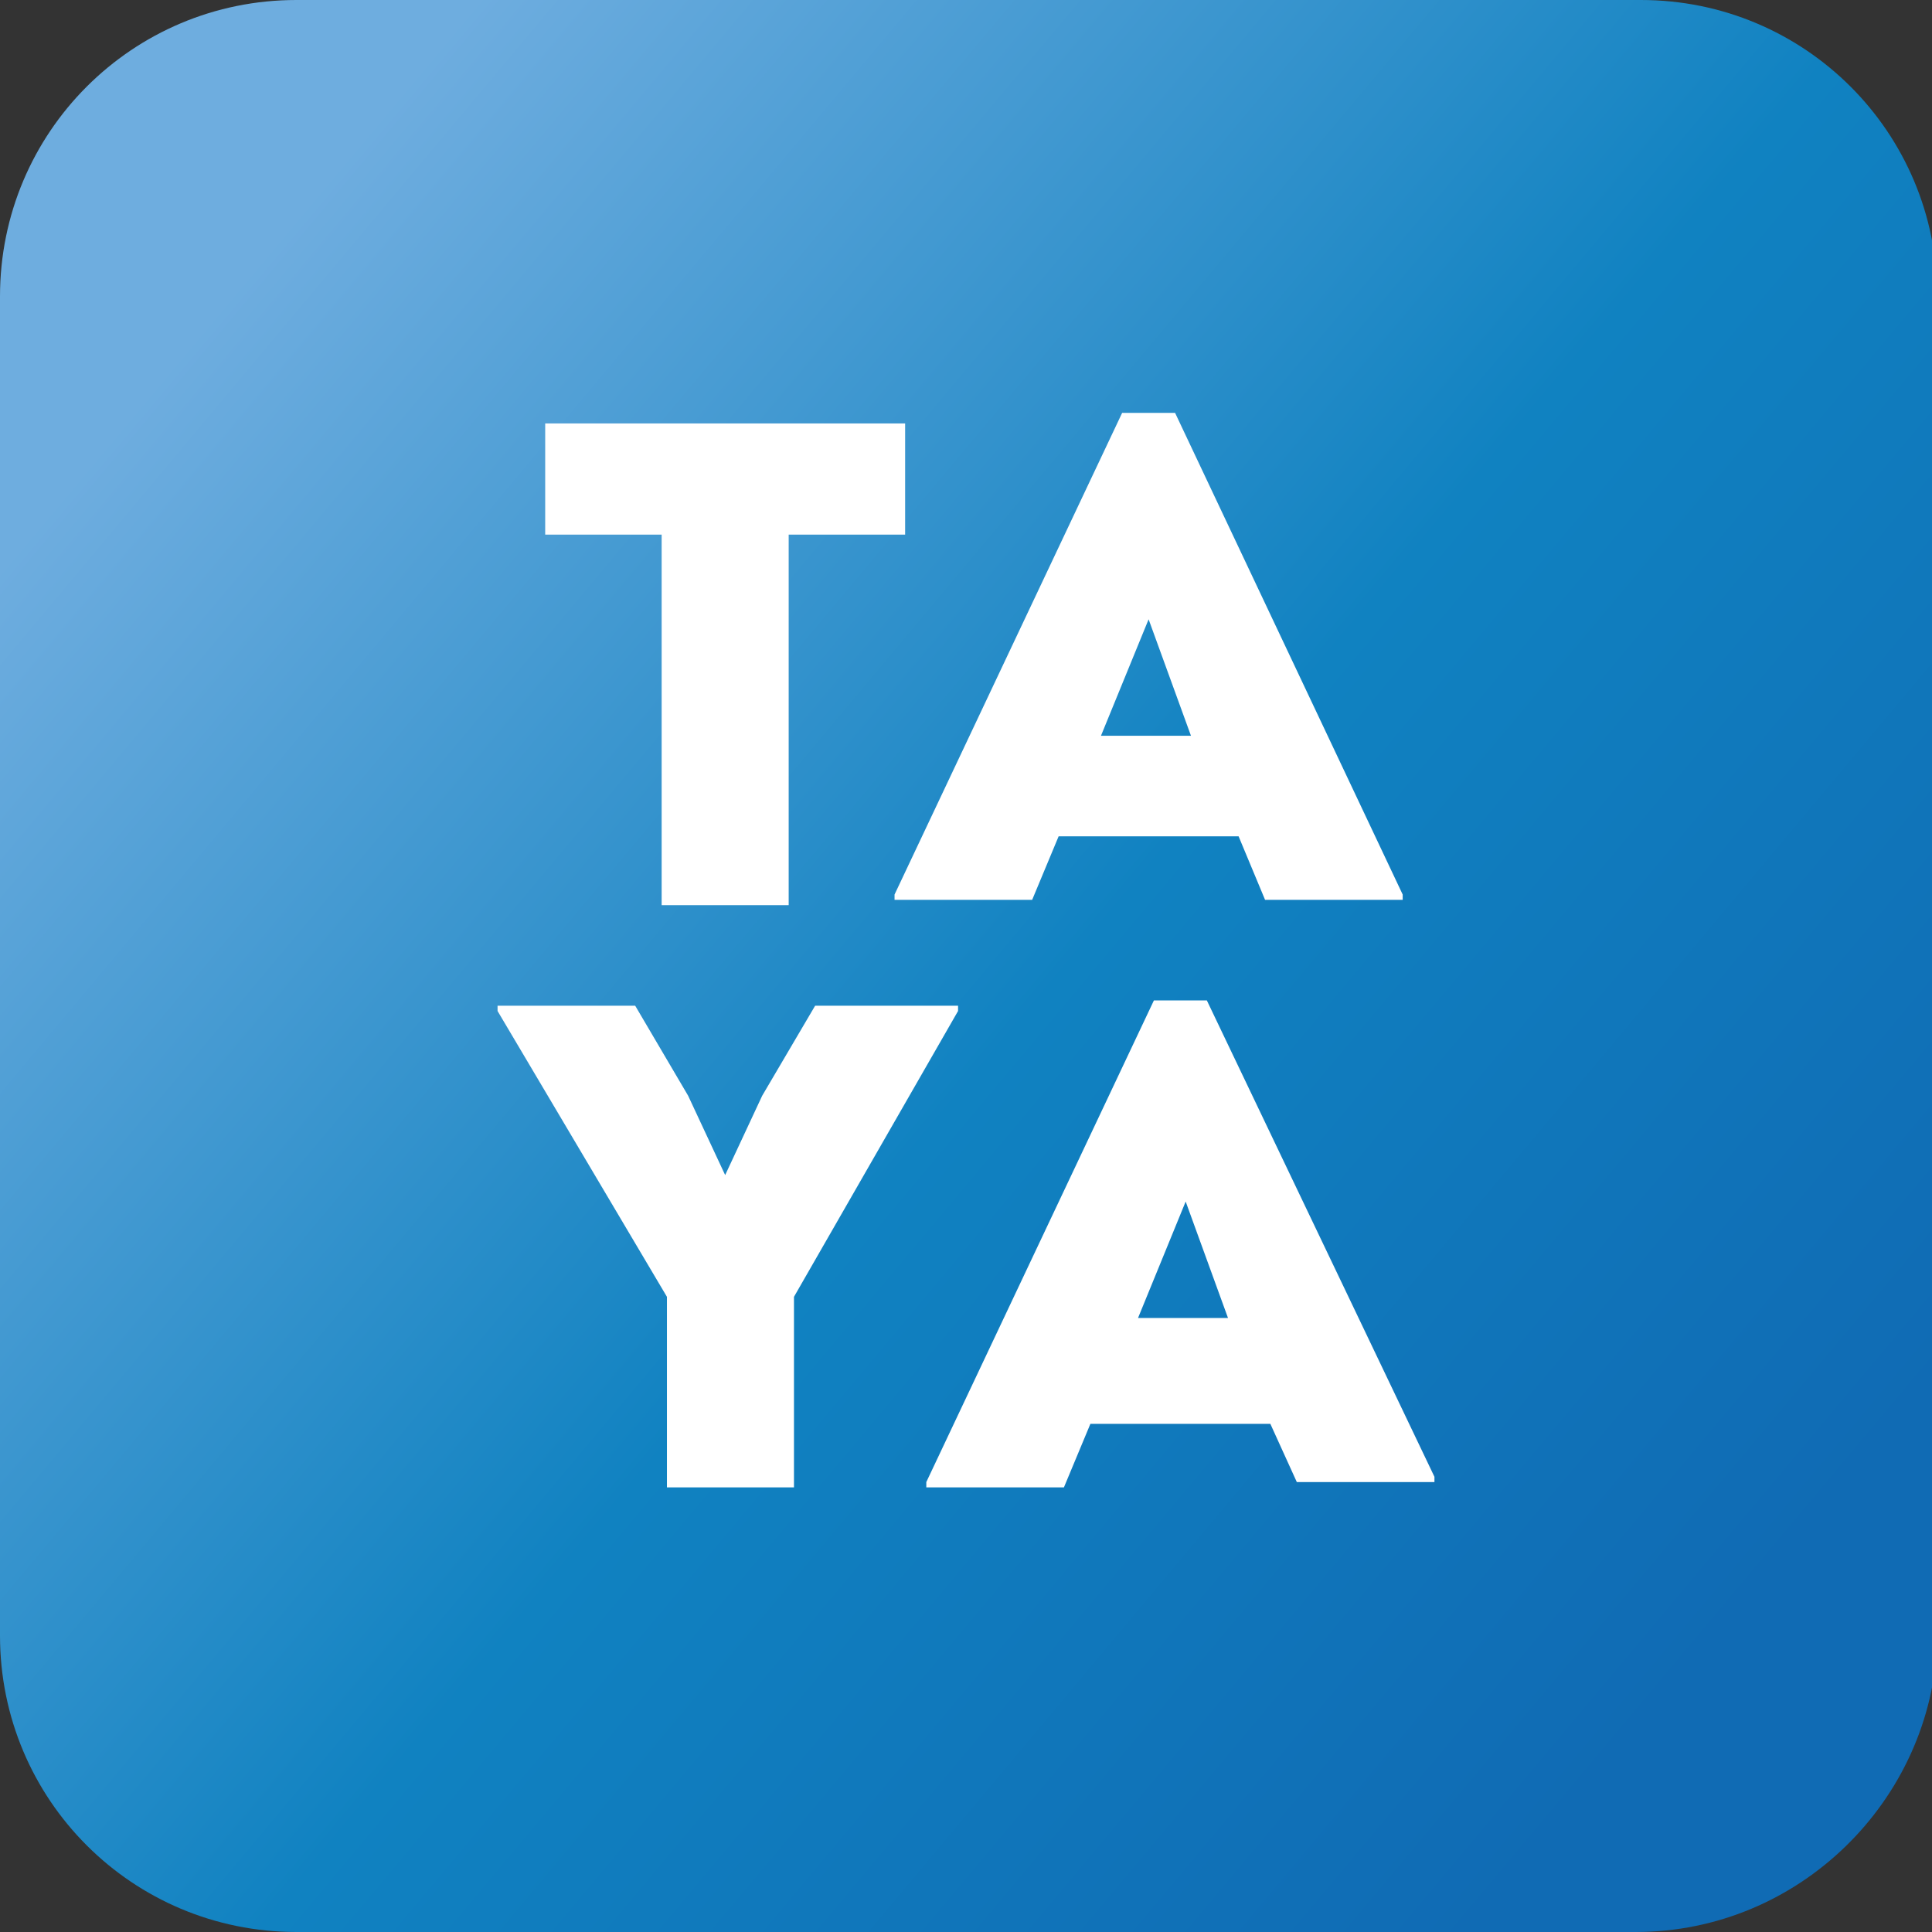 <?xml version="1.0" encoding="utf-8"?>
<!-- Generator: Adobe Illustrator 25.4.1, SVG Export Plug-In . SVG Version: 6.00 Build 0)  -->
<svg version="1.1" id="Layer_1" xmlns="http://www.w3.org/2000/svg" xmlns:xlink="http://www.w3.org/1999/xlink" x="0px" y="0px"
	 width="36.5px" height="36.5px" viewBox="0 0 36.5 36.5" style="enable-background:new 0 0 36.5 36.5;" xml:space="preserve">
<rect x="0" y="0" width="36.5" height="36.5" fill="#333333" stroke="none"/>
<style type="text/css">
	.st0{fill:url(#SVGID_1_);}
	.st1{fill:url(#SVGID_00000010282512158128416540000014986142314747014039_);}
	.st2{fill:url(#SVGID_00000116957727921730060740000015444916428994293155_);}
	.st3{fill:url(#SVGID_00000109736179553771744710000015047005411546533803_);}
	.st4{fill:url(#SVGID_00000080904461573052800010000008709190664341945775_);}
	.st5{fill:#FFFFFF;}
	.st6{fill:#FFFFFF;stroke:#FFFFFF;stroke-width:0.5;stroke-miterlimit:10;}
	.st7{fill:none;stroke:#FFFFFF;stroke-width:1.25;stroke-linecap:round;stroke-linejoin:round;stroke-miterlimit:10;}
	.st8{fill:url(#SVGID_00000049901208015857040560000013893528323878686635_);}
	.st9{fill:url(#SVGID_00000127747252830066073950000002640113185477647499_);}
	.st10{fill:url(#SVGID_00000003811620216089166810000007484791019969857937_);}
	.st11{fill:url(#SVGID_00000127045208490792735260000016686260805425669810_);}
	.st12{fill:url(#SVGID_00000141429707636621929760000008270994577606867383_);}
	.st13{fill:url(#SVGID_00000130636550158364864800000010438369063488502933_);}
	.st14{fill:url(#SVGID_00000127012375932624221440000003430142494578085768_);}
	.st15{fill:#535353;}
	.st16{fill:url(#SVGID_00000072974100879791592010000008069216735524552375_);}
	.st17{fill:url(#SVGID_00000033362659294916786370000017284220561769434515_);}
	.st18{fill:url(#SVGID_00000181772723761925569950000016690487552060025265_);}
	.st19{fill:url(#SVGID_00000107577864539066321080000008987460532061135498_);}
	.st20{fill:url(#SVGID_00000029042620704400825930000000831417850541835687_);}
	.st21{fill:url(#SVGID_00000077307681781301924010000009580333341229050004_);}
</style>
<linearGradient id="SVGID_1_" gradientUnits="userSpaceOnUse" x1="3.824" y1="6.158" x2="35.316" y2="32.555">
	<stop  offset="0" style="stop-color:#6EADDF"/>
	<stop  offset="0.495" style="stop-color:#1082C1"/>
	<stop  offset="0.923" style="stop-color:#106BB4"/>
</linearGradient>
<path class="st0" d="M30.9,36.5H5.6C2.5,36.5,0,34,0,30.9V5.6C0,2.5,2.5,0,5.6,0h25.4c3.1,0,5.6,2.5,5.6,5.6v25.4
	C36.5,34,34,36.5,30.9,36.5z"/>
<g>
	<path class="st5" d="M17.1,10.1h-2.2v7h-2.4v-7h-2.2V8h6.8V10.1z"/>
	<path class="st5" d="M26.5,16.9v0.1h-2.6l-0.5-1.2H20l-0.5,1.2h-2.6v-0.1l4.3-9.1h1L26.5,16.9z M20.8,13.9h1.7l-0.8-2.2L20.8,13.9z
		"/>
	<path class="st5" d="M18.1,19v0.1l-3.1,5.4v3.6h-2.4v-3.6l-3.2-5.4V19H12l1,1.7l0.7,1.5l0.7-1.5l1-1.7H18.1z"/>
	<path class="st5" d="M27.1,27.9v0.1h-2.6L24,26.9h-3.4l-0.5,1.2h-2.6v-0.1l4.3-9.1h1L27.1,27.9z M21.5,24.9h1.7l-0.8-2.2L21.5,24.9
		z"/>
</g>
</svg>

